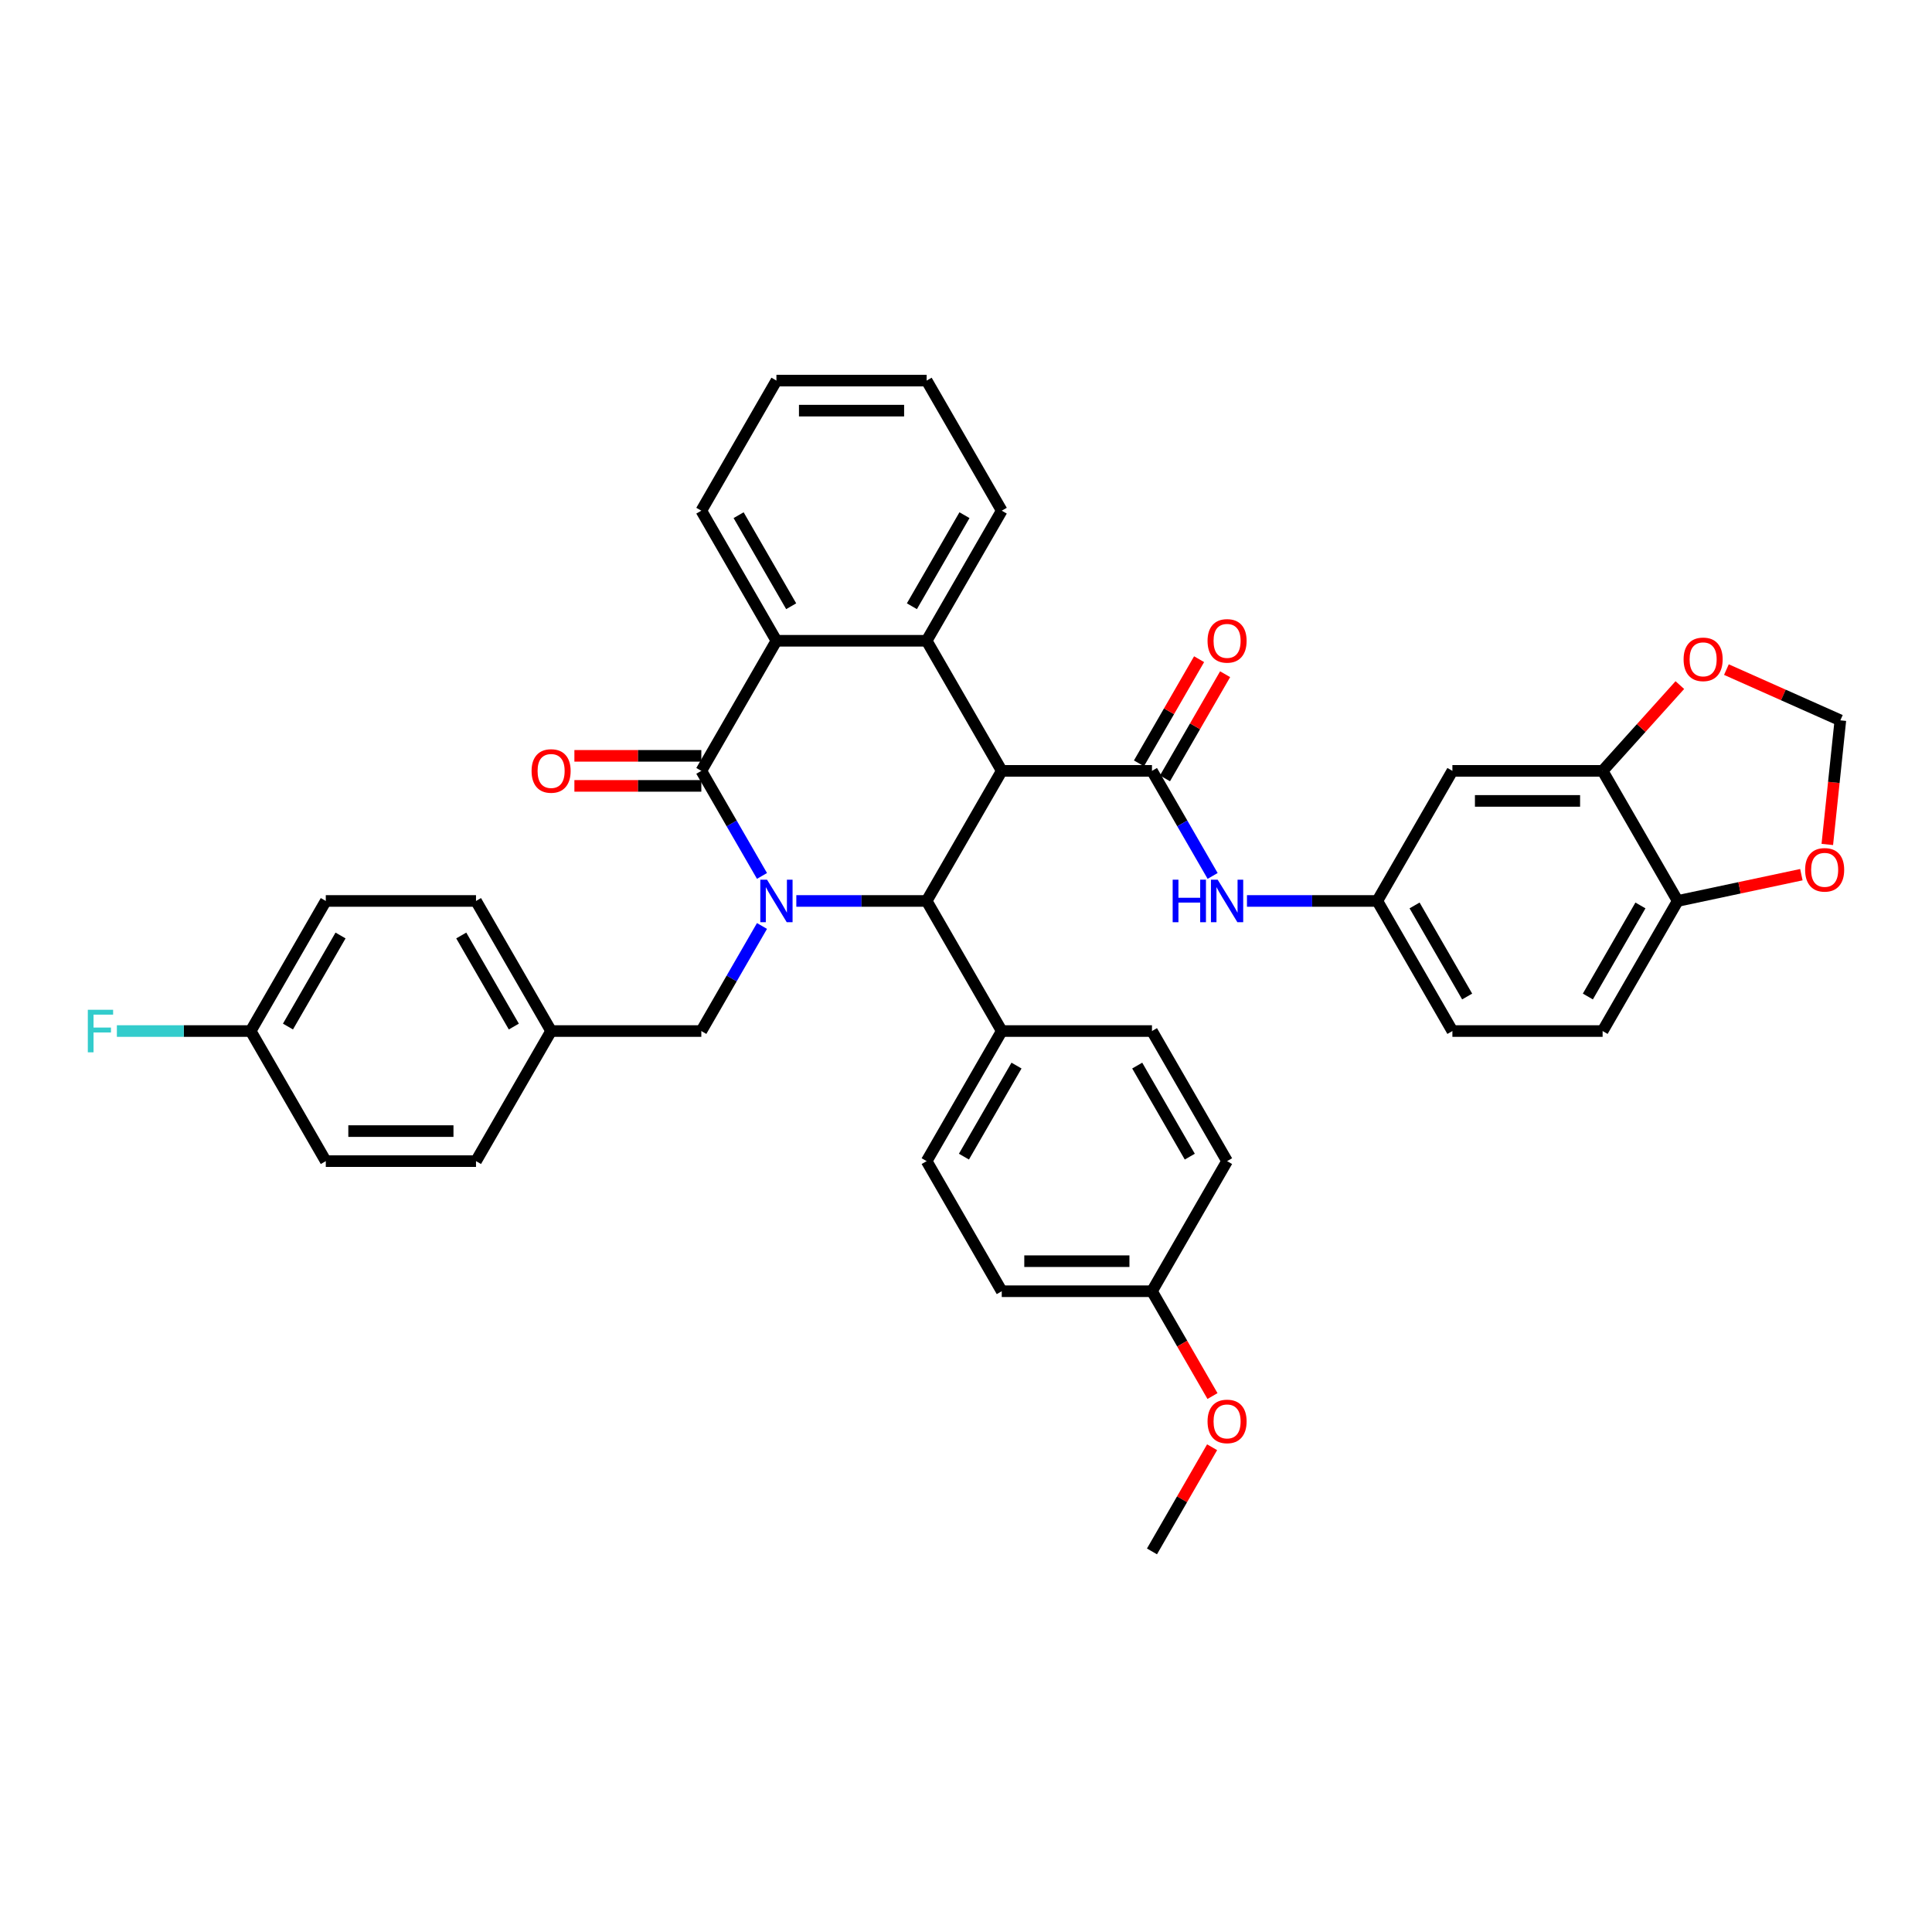 <?xml version='1.0' encoding='iso-8859-1'?>
<svg version='1.1' baseProfile='full'
              xmlns='http://www.w3.org/2000/svg'
                      xmlns:rdkit='http://www.rdkit.org/xml'
                      xmlns:xlink='http://www.w3.org/1999/xlink'
                  xml:space='preserve'
width='1000px' height='1000px' viewBox='0 0 1000 1000'>
<!-- END OF HEADER -->
<rect style='opacity:1.0;fill:#FFFFFF;stroke:none' width='1000' height='1000' x='0' y='0'> </rect>
<path class='bond-1' d='M 394.402,453.38 L 378.703,426.189' style='fill:none;fill-rule:evenodd;stroke:#0000FF;stroke-width:6px;stroke-linecap:butt;stroke-linejoin:miter;stroke-opacity:1' />
<path class='bond-1' d='M 378.703,426.189 L 363.005,398.999' style='fill:none;fill-rule:evenodd;stroke:#000000;stroke-width:6px;stroke-linecap:butt;stroke-linejoin:miter;stroke-opacity:1' />
<path class='bond-2' d='M 412.175,466.333 L 445.903,466.333' style='fill:none;fill-rule:evenodd;stroke:#0000FF;stroke-width:6px;stroke-linecap:butt;stroke-linejoin:miter;stroke-opacity:1' />
<path class='bond-2' d='M 445.903,466.333 L 479.631,466.333' style='fill:none;fill-rule:evenodd;stroke:#000000;stroke-width:6px;stroke-linecap:butt;stroke-linejoin:miter;stroke-opacity:1' />
<path class='bond-8' d='M 394.402,479.286 L 378.703,506.477' style='fill:none;fill-rule:evenodd;stroke:#0000FF;stroke-width:6px;stroke-linecap:butt;stroke-linejoin:miter;stroke-opacity:1' />
<path class='bond-8' d='M 378.703,506.477 L 363.005,533.667' style='fill:none;fill-rule:evenodd;stroke:#000000;stroke-width:6px;stroke-linecap:butt;stroke-linejoin:miter;stroke-opacity:1' />
<path class='bond-0' d='M 518.507,398.999 L 479.631,466.333' style='fill:none;fill-rule:evenodd;stroke:#000000;stroke-width:6px;stroke-linecap:butt;stroke-linejoin:miter;stroke-opacity:1' />
<path class='bond-3' d='M 518.507,398.999 L 596.258,398.999' style='fill:none;fill-rule:evenodd;stroke:#000000;stroke-width:6px;stroke-linecap:butt;stroke-linejoin:miter;stroke-opacity:1' />
<path class='bond-4' d='M 518.507,398.999 L 479.631,331.664' style='fill:none;fill-rule:evenodd;stroke:#000000;stroke-width:6px;stroke-linecap:butt;stroke-linejoin:miter;stroke-opacity:1' />
<path class='bond-5' d='M 363.005,398.999 L 401.88,331.664' style='fill:none;fill-rule:evenodd;stroke:#000000;stroke-width:6px;stroke-linecap:butt;stroke-linejoin:miter;stroke-opacity:1' />
<path class='bond-11' d='M 363.005,391.223 L 330.155,391.223' style='fill:none;fill-rule:evenodd;stroke:#000000;stroke-width:6px;stroke-linecap:butt;stroke-linejoin:miter;stroke-opacity:1' />
<path class='bond-11' d='M 330.155,391.223 L 297.305,391.223' style='fill:none;fill-rule:evenodd;stroke:#FF0000;stroke-width:6px;stroke-linecap:butt;stroke-linejoin:miter;stroke-opacity:1' />
<path class='bond-11' d='M 363.005,406.774 L 330.155,406.774' style='fill:none;fill-rule:evenodd;stroke:#000000;stroke-width:6px;stroke-linecap:butt;stroke-linejoin:miter;stroke-opacity:1' />
<path class='bond-11' d='M 330.155,406.774 L 297.305,406.774' style='fill:none;fill-rule:evenodd;stroke:#FF0000;stroke-width:6px;stroke-linecap:butt;stroke-linejoin:miter;stroke-opacity:1' />
<path class='bond-9' d='M 479.631,466.333 L 518.507,533.667' style='fill:none;fill-rule:evenodd;stroke:#000000;stroke-width:6px;stroke-linecap:butt;stroke-linejoin:miter;stroke-opacity:1' />
<path class='bond-6' d='M 596.258,398.999 L 611.956,426.189' style='fill:none;fill-rule:evenodd;stroke:#000000;stroke-width:6px;stroke-linecap:butt;stroke-linejoin:miter;stroke-opacity:1' />
<path class='bond-6' d='M 611.956,426.189 L 627.655,453.38' style='fill:none;fill-rule:evenodd;stroke:#0000FF;stroke-width:6px;stroke-linecap:butt;stroke-linejoin:miter;stroke-opacity:1' />
<path class='bond-15' d='M 602.991,402.886 L 618.555,375.929' style='fill:none;fill-rule:evenodd;stroke:#000000;stroke-width:6px;stroke-linecap:butt;stroke-linejoin:miter;stroke-opacity:1' />
<path class='bond-15' d='M 618.555,375.929 L 634.119,348.972' style='fill:none;fill-rule:evenodd;stroke:#FF0000;stroke-width:6px;stroke-linecap:butt;stroke-linejoin:miter;stroke-opacity:1' />
<path class='bond-15' d='M 589.524,395.111 L 605.088,368.154' style='fill:none;fill-rule:evenodd;stroke:#000000;stroke-width:6px;stroke-linecap:butt;stroke-linejoin:miter;stroke-opacity:1' />
<path class='bond-15' d='M 605.088,368.154 L 620.652,341.197' style='fill:none;fill-rule:evenodd;stroke:#FF0000;stroke-width:6px;stroke-linecap:butt;stroke-linejoin:miter;stroke-opacity:1' />
<path class='bond-25' d='M 479.631,331.664 L 518.507,264.33' style='fill:none;fill-rule:evenodd;stroke:#000000;stroke-width:6px;stroke-linecap:butt;stroke-linejoin:miter;stroke-opacity:1' />
<path class='bond-25' d='M 471.996,313.789 L 499.209,266.655' style='fill:none;fill-rule:evenodd;stroke:#000000;stroke-width:6px;stroke-linecap:butt;stroke-linejoin:miter;stroke-opacity:1' />
<path class='bond-38' d='M 479.631,331.664 L 401.88,331.664' style='fill:none;fill-rule:evenodd;stroke:#000000;stroke-width:6px;stroke-linecap:butt;stroke-linejoin:miter;stroke-opacity:1' />
<path class='bond-29' d='M 401.88,331.664 L 363.005,264.33' style='fill:none;fill-rule:evenodd;stroke:#000000;stroke-width:6px;stroke-linecap:butt;stroke-linejoin:miter;stroke-opacity:1' />
<path class='bond-29' d='M 409.516,313.789 L 382.303,266.655' style='fill:none;fill-rule:evenodd;stroke:#000000;stroke-width:6px;stroke-linecap:butt;stroke-linejoin:miter;stroke-opacity:1' />
<path class='bond-14' d='M 645.427,466.333 L 679.156,466.333' style='fill:none;fill-rule:evenodd;stroke:#0000FF;stroke-width:6px;stroke-linecap:butt;stroke-linejoin:miter;stroke-opacity:1' />
<path class='bond-14' d='M 679.156,466.333 L 712.884,466.333' style='fill:none;fill-rule:evenodd;stroke:#000000;stroke-width:6px;stroke-linecap:butt;stroke-linejoin:miter;stroke-opacity:1' />
<path class='bond-7' d='M 829.51,398.999 L 751.76,398.999' style='fill:none;fill-rule:evenodd;stroke:#000000;stroke-width:6px;stroke-linecap:butt;stroke-linejoin:miter;stroke-opacity:1' />
<path class='bond-7' d='M 817.848,414.549 L 763.422,414.549' style='fill:none;fill-rule:evenodd;stroke:#000000;stroke-width:6px;stroke-linecap:butt;stroke-linejoin:miter;stroke-opacity:1' />
<path class='bond-13' d='M 829.51,398.999 L 849.498,376.801' style='fill:none;fill-rule:evenodd;stroke:#000000;stroke-width:6px;stroke-linecap:butt;stroke-linejoin:miter;stroke-opacity:1' />
<path class='bond-13' d='M 849.498,376.801 L 869.485,354.603' style='fill:none;fill-rule:evenodd;stroke:#FF0000;stroke-width:6px;stroke-linecap:butt;stroke-linejoin:miter;stroke-opacity:1' />
<path class='bond-42' d='M 829.51,398.999 L 868.386,466.333' style='fill:none;fill-rule:evenodd;stroke:#000000;stroke-width:6px;stroke-linecap:butt;stroke-linejoin:miter;stroke-opacity:1' />
<path class='bond-21' d='M 363.005,533.667 L 285.254,533.667' style='fill:none;fill-rule:evenodd;stroke:#000000;stroke-width:6px;stroke-linecap:butt;stroke-linejoin:miter;stroke-opacity:1' />
<path class='bond-19' d='M 518.507,533.667 L 479.631,601.001' style='fill:none;fill-rule:evenodd;stroke:#000000;stroke-width:6px;stroke-linecap:butt;stroke-linejoin:miter;stroke-opacity:1' />
<path class='bond-19' d='M 526.142,551.542 L 498.929,598.676' style='fill:none;fill-rule:evenodd;stroke:#000000;stroke-width:6px;stroke-linecap:butt;stroke-linejoin:miter;stroke-opacity:1' />
<path class='bond-20' d='M 518.507,533.667 L 596.258,533.667' style='fill:none;fill-rule:evenodd;stroke:#000000;stroke-width:6px;stroke-linecap:butt;stroke-linejoin:miter;stroke-opacity:1' />
<path class='bond-10' d='M 751.76,398.999 L 712.884,466.333' style='fill:none;fill-rule:evenodd;stroke:#000000;stroke-width:6px;stroke-linecap:butt;stroke-linejoin:miter;stroke-opacity:1' />
<path class='bond-12' d='M 868.386,466.333 L 829.51,533.667' style='fill:none;fill-rule:evenodd;stroke:#000000;stroke-width:6px;stroke-linecap:butt;stroke-linejoin:miter;stroke-opacity:1' />
<path class='bond-12' d='M 849.088,468.658 L 821.875,515.792' style='fill:none;fill-rule:evenodd;stroke:#000000;stroke-width:6px;stroke-linecap:butt;stroke-linejoin:miter;stroke-opacity:1' />
<path class='bond-16' d='M 868.386,466.333 L 900.386,459.531' style='fill:none;fill-rule:evenodd;stroke:#000000;stroke-width:6px;stroke-linecap:butt;stroke-linejoin:miter;stroke-opacity:1' />
<path class='bond-16' d='M 900.386,459.531 L 932.386,452.729' style='fill:none;fill-rule:evenodd;stroke:#FF0000;stroke-width:6px;stroke-linecap:butt;stroke-linejoin:miter;stroke-opacity:1' />
<path class='bond-17' d='M 893.587,346.584 L 923.076,359.713' style='fill:none;fill-rule:evenodd;stroke:#FF0000;stroke-width:6px;stroke-linecap:butt;stroke-linejoin:miter;stroke-opacity:1' />
<path class='bond-17' d='M 923.076,359.713 L 952.565,372.843' style='fill:none;fill-rule:evenodd;stroke:#000000;stroke-width:6px;stroke-linecap:butt;stroke-linejoin:miter;stroke-opacity:1' />
<path class='bond-22' d='M 712.884,466.333 L 751.76,533.667' style='fill:none;fill-rule:evenodd;stroke:#000000;stroke-width:6px;stroke-linecap:butt;stroke-linejoin:miter;stroke-opacity:1' />
<path class='bond-22' d='M 732.182,468.658 L 759.395,515.792' style='fill:none;fill-rule:evenodd;stroke:#000000;stroke-width:6px;stroke-linecap:butt;stroke-linejoin:miter;stroke-opacity:1' />
<path class='bond-43' d='M 945.812,437.09 L 949.189,404.966' style='fill:none;fill-rule:evenodd;stroke:#FF0000;stroke-width:6px;stroke-linecap:butt;stroke-linejoin:miter;stroke-opacity:1' />
<path class='bond-43' d='M 949.189,404.966 L 952.565,372.843' style='fill:none;fill-rule:evenodd;stroke:#000000;stroke-width:6px;stroke-linecap:butt;stroke-linejoin:miter;stroke-opacity:1' />
<path class='bond-18' d='M 829.51,533.667 L 751.76,533.667' style='fill:none;fill-rule:evenodd;stroke:#000000;stroke-width:6px;stroke-linecap:butt;stroke-linejoin:miter;stroke-opacity:1' />
<path class='bond-26' d='M 479.631,601.001 L 518.507,668.336' style='fill:none;fill-rule:evenodd;stroke:#000000;stroke-width:6px;stroke-linecap:butt;stroke-linejoin:miter;stroke-opacity:1' />
<path class='bond-27' d='M 596.258,533.667 L 635.133,601.001' style='fill:none;fill-rule:evenodd;stroke:#000000;stroke-width:6px;stroke-linecap:butt;stroke-linejoin:miter;stroke-opacity:1' />
<path class='bond-27' d='M 588.622,551.542 L 615.835,598.676' style='fill:none;fill-rule:evenodd;stroke:#000000;stroke-width:6px;stroke-linecap:butt;stroke-linejoin:miter;stroke-opacity:1' />
<path class='bond-30' d='M 285.254,533.667 L 246.379,601.001' style='fill:none;fill-rule:evenodd;stroke:#000000;stroke-width:6px;stroke-linecap:butt;stroke-linejoin:miter;stroke-opacity:1' />
<path class='bond-31' d='M 285.254,533.667 L 246.379,466.333' style='fill:none;fill-rule:evenodd;stroke:#000000;stroke-width:6px;stroke-linecap:butt;stroke-linejoin:miter;stroke-opacity:1' />
<path class='bond-31' d='M 265.956,531.342 L 238.743,484.208' style='fill:none;fill-rule:evenodd;stroke:#000000;stroke-width:6px;stroke-linecap:butt;stroke-linejoin:miter;stroke-opacity:1' />
<path class='bond-23' d='M 129.752,533.667 L 168.628,466.333' style='fill:none;fill-rule:evenodd;stroke:#000000;stroke-width:6px;stroke-linecap:butt;stroke-linejoin:miter;stroke-opacity:1' />
<path class='bond-23' d='M 149.05,531.342 L 176.263,484.208' style='fill:none;fill-rule:evenodd;stroke:#000000;stroke-width:6px;stroke-linecap:butt;stroke-linejoin:miter;stroke-opacity:1' />
<path class='bond-28' d='M 129.752,533.667 L 95.122,533.667' style='fill:none;fill-rule:evenodd;stroke:#000000;stroke-width:6px;stroke-linecap:butt;stroke-linejoin:miter;stroke-opacity:1' />
<path class='bond-28' d='M 95.122,533.667 L 60.492,533.667' style='fill:none;fill-rule:evenodd;stroke:#33CCCC;stroke-width:6px;stroke-linecap:butt;stroke-linejoin:miter;stroke-opacity:1' />
<path class='bond-39' d='M 129.752,533.667 L 168.628,601.001' style='fill:none;fill-rule:evenodd;stroke:#000000;stroke-width:6px;stroke-linecap:butt;stroke-linejoin:miter;stroke-opacity:1' />
<path class='bond-24' d='M 596.258,668.336 L 635.133,601.001' style='fill:none;fill-rule:evenodd;stroke:#000000;stroke-width:6px;stroke-linecap:butt;stroke-linejoin:miter;stroke-opacity:1' />
<path class='bond-34' d='M 596.258,668.336 L 611.92,695.464' style='fill:none;fill-rule:evenodd;stroke:#000000;stroke-width:6px;stroke-linecap:butt;stroke-linejoin:miter;stroke-opacity:1' />
<path class='bond-34' d='M 611.92,695.464 L 627.583,722.592' style='fill:none;fill-rule:evenodd;stroke:#FF0000;stroke-width:6px;stroke-linecap:butt;stroke-linejoin:miter;stroke-opacity:1' />
<path class='bond-40' d='M 596.258,668.336 L 518.507,668.336' style='fill:none;fill-rule:evenodd;stroke:#000000;stroke-width:6px;stroke-linecap:butt;stroke-linejoin:miter;stroke-opacity:1' />
<path class='bond-40' d='M 584.595,652.786 L 530.169,652.786' style='fill:none;fill-rule:evenodd;stroke:#000000;stroke-width:6px;stroke-linecap:butt;stroke-linejoin:miter;stroke-opacity:1' />
<path class='bond-36' d='M 518.507,264.33 L 479.631,196.996' style='fill:none;fill-rule:evenodd;stroke:#000000;stroke-width:6px;stroke-linecap:butt;stroke-linejoin:miter;stroke-opacity:1' />
<path class='bond-37' d='M 363.005,264.33 L 401.88,196.996' style='fill:none;fill-rule:evenodd;stroke:#000000;stroke-width:6px;stroke-linecap:butt;stroke-linejoin:miter;stroke-opacity:1' />
<path class='bond-33' d='M 246.379,601.001 L 168.628,601.001' style='fill:none;fill-rule:evenodd;stroke:#000000;stroke-width:6px;stroke-linecap:butt;stroke-linejoin:miter;stroke-opacity:1' />
<path class='bond-33' d='M 234.716,585.451 L 180.29,585.451' style='fill:none;fill-rule:evenodd;stroke:#000000;stroke-width:6px;stroke-linecap:butt;stroke-linejoin:miter;stroke-opacity:1' />
<path class='bond-32' d='M 246.379,466.333 L 168.628,466.333' style='fill:none;fill-rule:evenodd;stroke:#000000;stroke-width:6px;stroke-linecap:butt;stroke-linejoin:miter;stroke-opacity:1' />
<path class='bond-35' d='M 627.385,749.09 L 611.821,776.047' style='fill:none;fill-rule:evenodd;stroke:#FF0000;stroke-width:6px;stroke-linecap:butt;stroke-linejoin:miter;stroke-opacity:1' />
<path class='bond-35' d='M 611.821,776.047 L 596.258,803.004' style='fill:none;fill-rule:evenodd;stroke:#000000;stroke-width:6px;stroke-linecap:butt;stroke-linejoin:miter;stroke-opacity:1' />
<path class='bond-41' d='M 479.631,196.996 L 401.88,196.996' style='fill:none;fill-rule:evenodd;stroke:#000000;stroke-width:6px;stroke-linecap:butt;stroke-linejoin:miter;stroke-opacity:1' />
<path class='bond-41' d='M 467.969,212.546 L 413.543,212.546' style='fill:none;fill-rule:evenodd;stroke:#000000;stroke-width:6px;stroke-linecap:butt;stroke-linejoin:miter;stroke-opacity:1' />
<path  class='atom-0' d='M 397.013 455.323
L 404.228 466.986
Q 404.944 468.137, 406.094 470.22
Q 407.245 472.304, 407.307 472.429
L 407.307 455.323
L 410.231 455.323
L 410.231 477.342
L 407.214 477.342
L 399.47 464.591
Q 398.568 463.098, 397.604 461.388
Q 396.671 459.677, 396.391 459.149
L 396.391 477.342
L 393.53 477.342
L 393.53 455.323
L 397.013 455.323
' fill='#0000FF'/>
<path  class='atom-7' d='M 606.972 455.323
L 609.957 455.323
L 609.957 464.685
L 621.216 464.685
L 621.216 455.323
L 624.201 455.323
L 624.201 477.342
L 621.216 477.342
L 621.216 467.173
L 609.957 467.173
L 609.957 477.342
L 606.972 477.342
L 606.972 455.323
' fill='#0000FF'/>
<path  class='atom-7' d='M 630.266 455.323
L 637.481 466.986
Q 638.197 468.137, 639.347 470.22
Q 640.498 472.304, 640.56 472.429
L 640.56 455.323
L 643.484 455.323
L 643.484 477.342
L 640.467 477.342
L 632.723 464.591
Q 631.821 463.098, 630.857 461.388
Q 629.924 459.677, 629.644 459.149
L 629.644 477.342
L 626.783 477.342
L 626.783 455.323
L 630.266 455.323
' fill='#0000FF'/>
<path  class='atom-12' d='M 275.146 399.061
Q 275.146 393.774, 277.759 390.819
Q 280.371 387.865, 285.254 387.865
Q 290.137 387.865, 292.749 390.819
Q 295.362 393.774, 295.362 399.061
Q 295.362 404.41, 292.718 407.458
Q 290.075 410.475, 285.254 410.475
Q 280.402 410.475, 277.759 407.458
Q 275.146 404.441, 275.146 399.061
M 285.254 407.987
Q 288.613 407.987, 290.417 405.747
Q 292.252 403.477, 292.252 399.061
Q 292.252 394.738, 290.417 392.561
Q 288.613 390.353, 285.254 390.353
Q 281.895 390.353, 280.06 392.53
Q 278.256 394.707, 278.256 399.061
Q 278.256 403.508, 280.06 405.747
Q 281.895 407.987, 285.254 407.987
' fill='#FF0000'/>
<path  class='atom-14' d='M 871.428 341.281
Q 871.428 335.994, 874.041 333.039
Q 876.653 330.084, 881.536 330.084
Q 886.419 330.084, 889.031 333.039
Q 891.644 335.994, 891.644 341.281
Q 891.644 346.63, 889 349.678
Q 886.357 352.694, 881.536 352.694
Q 876.684 352.694, 874.041 349.678
Q 871.428 346.661, 871.428 341.281
M 881.536 350.206
Q 884.895 350.206, 886.699 347.967
Q 888.534 345.697, 888.534 341.281
Q 888.534 336.958, 886.699 334.781
Q 884.895 332.572, 881.536 332.572
Q 878.177 332.572, 876.342 334.749
Q 874.538 336.927, 874.538 341.281
Q 874.538 345.728, 876.342 347.967
Q 878.177 350.206, 881.536 350.206
' fill='#FF0000'/>
<path  class='atom-16' d='M 625.026 331.726
Q 625.026 326.439, 627.638 323.485
Q 630.25 320.53, 635.133 320.53
Q 640.016 320.53, 642.628 323.485
Q 645.241 326.439, 645.241 331.726
Q 645.241 337.076, 642.597 340.124
Q 639.954 343.14, 635.133 343.14
Q 630.281 343.14, 627.638 340.124
Q 625.026 337.107, 625.026 331.726
M 635.133 340.652
Q 638.492 340.652, 640.296 338.413
Q 642.131 336.143, 642.131 331.726
Q 642.131 327.404, 640.296 325.227
Q 638.492 323.018, 635.133 323.018
Q 631.774 323.018, 629.939 325.195
Q 628.136 327.372, 628.136 331.726
Q 628.136 336.174, 629.939 338.413
Q 631.774 340.652, 635.133 340.652
' fill='#FF0000'/>
<path  class='atom-17' d='M 934.33 450.23
Q 934.33 444.943, 936.943 441.988
Q 939.555 439.034, 944.438 439.034
Q 949.321 439.034, 951.933 441.988
Q 954.545 444.943, 954.545 450.23
Q 954.545 455.579, 951.902 458.627
Q 949.258 461.644, 944.438 461.644
Q 939.586 461.644, 936.943 458.627
Q 934.33 455.61, 934.33 450.23
M 944.438 459.156
Q 947.797 459.156, 949.6 456.916
Q 951.435 454.646, 951.435 450.23
Q 951.435 445.907, 949.6 443.73
Q 947.797 441.522, 944.438 441.522
Q 941.079 441.522, 939.244 443.699
Q 937.44 445.876, 937.44 450.23
Q 937.44 454.677, 939.244 456.916
Q 941.079 459.156, 944.438 459.156
' fill='#FF0000'/>
<path  class='atom-29' d='M 45.455 522.658
L 58.548 522.658
L 58.548 525.177
L 48.409 525.177
L 48.409 531.863
L 57.428 531.863
L 57.428 534.414
L 48.409 534.414
L 48.409 544.677
L 45.455 544.677
L 45.455 522.658
' fill='#33CCCC'/>
<path  class='atom-35' d='M 625.026 735.732
Q 625.026 730.445, 627.638 727.491
Q 630.25 724.536, 635.133 724.536
Q 640.016 724.536, 642.628 727.491
Q 645.241 730.445, 645.241 735.732
Q 645.241 741.081, 642.597 744.129
Q 639.954 747.146, 635.133 747.146
Q 630.281 747.146, 627.638 744.129
Q 625.026 741.113, 625.026 735.732
M 635.133 744.658
Q 638.492 744.658, 640.296 742.419
Q 642.131 740.148, 642.131 735.732
Q 642.131 731.409, 640.296 729.232
Q 638.492 727.024, 635.133 727.024
Q 631.774 727.024, 629.939 729.201
Q 628.136 731.378, 628.136 735.732
Q 628.136 740.18, 629.939 742.419
Q 631.774 744.658, 635.133 744.658
' fill='#FF0000'/>
</svg>
